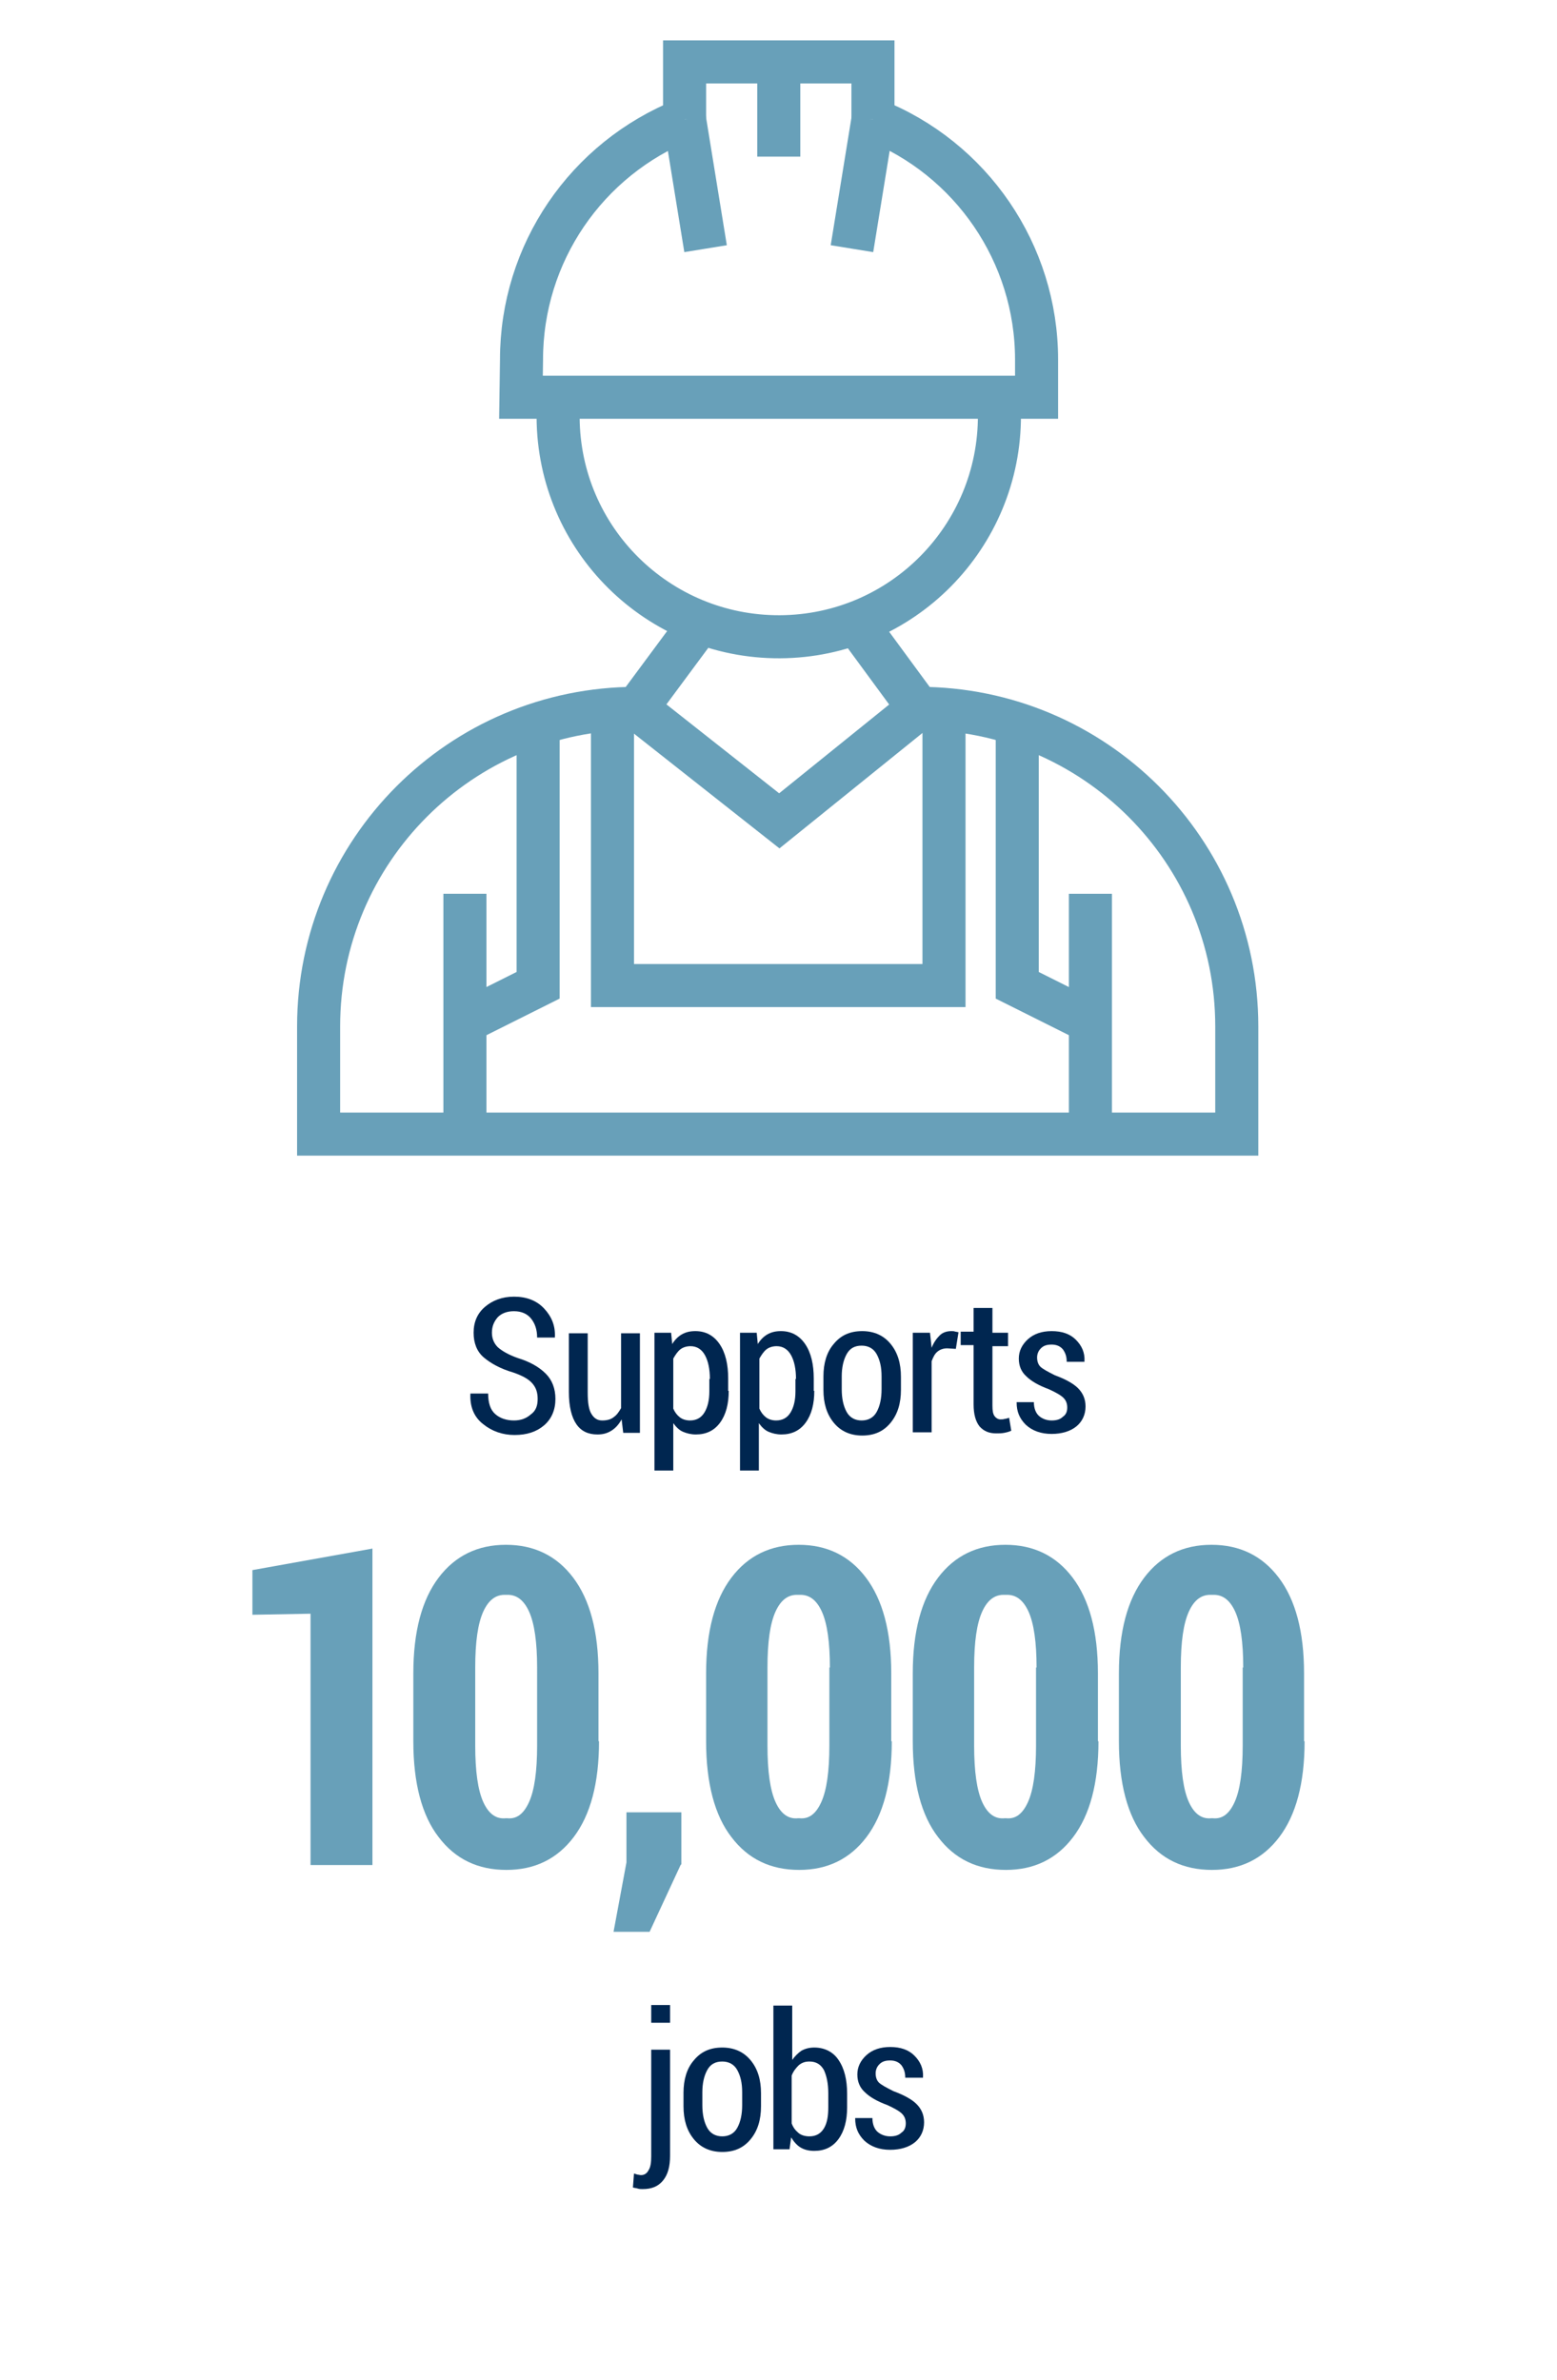 <svg id="Layer_1" xmlns="http://www.w3.org/2000/svg" xmlns:xlink="http://www.w3.org/1999/xlink" viewBox="0 0 289.3 442.2" style="enable-background:new 0 0 289.3 442.2"><style>.st0{display:none}.st1{display:inline}.st2{enable-background:new}.st3{fill:#68a0b9}.st4{fill:none;stroke:#68a0b8;stroke-width:9;stroke-miterlimit:10}.st5{fill:#002650}.st6{fill:none;stroke:#68a0b8;stroke-width:8;stroke-miterlimit:10}.st7{fill:none;stroke:#68a0b9;stroke-width:8;stroke-miterlimit:10}</style><g id="Layer_1_1_" class="st0"><g class="st1"><g class="st2"><path class="st3" d="M37.3 350.5H2.6v-7.8l16-20.3c2.1-3 3.6-5.6 4.6-7.9.9-2.2 1.4-4.3 1.4-6.1.0-2.5-.5-4.5-1.5-6.1-1-1.5-2.4-2.3-4.2-2.3-1.9.0-3.3.9-4.3 2.8s-1.5 4.3-1.5 7.3H2L1.9 310c-.1-5.3 1.4-9.8 4.5-13.5S13.7 291 19 291c5.4.0 9.6 1.6 12.6 4.7s4.5 7.4 4.5 12.7c0 3.6-.8 6.9-2.5 10s-4.5 7.1-8.4 12l-7.7 11h19.8V350.5z"/><path class="st3" d="M54.2 350.5H42.9v-10.4h11.3V350.5z"/><path class="st3" d="M81.2 290.9c1.9.0 3.6.2 5.2.6s3.2 1 4.8 1.9l-1.9 8.7c-1.4-.6-2.7-1.1-3.9-1.4-1.2-.3-2.6-.5-4.1-.5-2.8.0-5 1.3-6.7 3.8s-2.5 6.1-2.4 10.8l.2.2c1-1.2 2.4-2.2 4-2.9 1.6-.7 3.5-1 5.5-1 4.4.0 7.9 1.9 10.4 5.6S96 325.2 96 331c0 5.9-1.6 10.7-4.8 14.5-3.2 3.8-7.3 5.7-12.4 5.7-5.4.0-9.8-2.1-13.2-6.3-3.4-4.2-5.1-9.9-5.1-17.2v-12.1c0-7.6 1.9-13.6 5.8-18.1C70.2 293.2 75.2 290.9 81.2 290.9zM78.7 320.1c-1.6.0-2.9.3-4.1.8s-2 1.3-2.7 2.3v4.6c0 4.6.6 8.1 1.8 10.6 1.2 2.5 2.9 3.7 5 3.7 1.7.0 3.1-1.1 4.2-3.3 1-2.2 1.6-4.8 1.6-7.9.0-3.2-.5-5.9-1.6-7.9C81.8 321.1 80.4 320.1 78.7 320.1z"/><path class="st3" d="M115 291.8l10.5 43.1h.2l10.6-43.1h14.9v58.7h-11.4v-17l1-22.8h-.2l-11.2 39.9h-7.6L110.7 311h-.2l1 22.5v17h-11.4v-58.7H115z"/><path class="st3" d="M207.6 300.9h-13.2v49.5H183v-49.5h-13.1v-9.1h37.8L207.6 300.9v0z"/><path class="st3" d="M241.9 324.7h-19.7v16.6h23.2v9.1h-34.7v-58.7h34.6v9.1h-23.1v14.6h19.7L241.9 324.7v0z"/><path class="st3" d="M288 291.8v39.9c0 6.3-1.8 11.1-5.5 14.5s-8.5 5.1-14.4 5.1-10.7-1.7-14.4-5.1c-3.7-3.4-5.5-8.2-5.5-14.5v-39.9h11.4v39.9c0 3.6.7 6.2 2.2 7.9s3.6 2.5 6.2 2.5c2.8.0 4.9-.8 6.3-2.4 1.5-1.6 2.2-4.3 2.2-8v-39.9H288z"/></g><g id="Group_919" transform="translate(-22 -537.766)"><g id="Group_918" transform="translate(-636.148 475.008)"><path id="Rectangle_471" class="st4" d="M675.3 158.2h255v127.5h-255V158.2z"/><path id="Line_65" class="st4" d="M675.3 158.2l115.2-35L675.3 158.2z"/><path id="Line_66" class="st4" d="M930.3 158.2l-115.2-35L930.3 158.2z"/><path id="Line_67" class="st4" d="M823.6 67.8H782 823.6z"/><path id="Path_2237" class="st4" d="M802.8 67.8v23.6c10 0 18.1 8.1 18.1 18.1s-8.1 18.1-18.1 18.1-18.1-8.1-18.1-18.1"/><path id="Line_68" class="st4" d="M893.9 180.4v83V180.4z"/><path id="Line_69" class="st4" d="M875.6 180.4v83V180.4z"/><path id="Line_70" class="st4" d="M857.4 180.4v83V180.4z"/><path id="Line_71" class="st4" d="M839.2 180.4v83V180.4z"/><path id="Line_72" class="st4" d="M821 180.4v83V180.4z"/><path id="Line_73" class="st4" d="M802.8 180.4v83V180.4z"/><path id="Line_74" class="st4" d="M784.6 180.4v83V180.4z"/><path id="Line_75" class="st4" d="M766.4 180.4v83V180.4z"/><path id="Line_76" class="st4" d="M748.2 180.4v83V180.4z"/><path id="Line_77" class="st4" d="M730 180.4v83V180.4z"/><path id="Path_2238" class="st4" d="M841.1 208.1"/><path id="Line_78" class="st4" d="M711.8 180.4v83V180.4z"/><g id="Group_917" transform="translate(1007.687 1622.332)"><path id="Line_79" class="st4" d="M-320.8-1437h12.7H-320.8z"/><path id="Line_80" class="st4" d="M-320.8-1420.5h12.7H-320.8z"/></g><path id="Line_81" class="st4" d="M686.9 234.8h12.7H686.9z"/></g></g><g><g><path class="st5" d="M88.8 403.5c-2.2.0-4-.8-5.3-2.3s-2-3.5-2-5.9v-2.7c0-2.4.6-4.4 1.9-6s2.9-2.4 4.9-2.4c2.1.0 3.7.7 4.8 2.1 1.1 1.4 1.7 3.4 1.7 5.8v2.4H85v.7c0 1.6.4 2.9 1.1 4 .7 1 1.7 1.6 3 1.6 1 0 1.8-.2 2.5-.5s1.3-.7 1.9-1.3l1.1 2.2c-.6.7-1.4 1.2-2.3 1.6S90.1 403.5 88.8 403.5zM88.4 386.9c-1 0-1.8.5-2.4 1.5s-.9 2.2-1 3.7h6.5v-.7c0-1.3-.3-2.4-.8-3.2S89.4 386.9 88.4 386.9z"/><path class="st5" d="M102.2 397.6l.3 1.4h.1l.3-1.4 3.1-12.9h3.6l-5.5 18.5H101l-5.6-18.5H99L102.2 397.6z"/><path class="st5" d="M117.5 403.5c-2.2.0-4-.8-5.3-2.3s-2-3.5-2-5.9v-2.7c0-2.4.6-4.4 1.9-6s2.9-2.4 4.9-2.4c2.1.0 3.7.7 4.8 2.1 1.1 1.4 1.7 3.4 1.7 5.8v2.4h-9.9v.7c0 1.6.4 2.9 1.1 4 .7 1 1.7 1.6 3 1.6 1 0 1.8-.2 2.5-.5s1.3-.7 1.9-1.3l1.1 2.2c-.6.7-1.4 1.2-2.3 1.6C119.9 403.3 118.8 403.5 117.5 403.5zM117.1 386.9c-1 0-1.8.5-2.4 1.5s-.9 2.2-1 3.7h6.5v-.7c0-1.3-.3-2.4-.8-3.2C118.9 387.4 118.1 386.9 117.1 386.9z"/><path class="st5" d="M133.7 387.6l-1.6-.1c-.7.0-1.3.2-1.8.6s-.8 1-1.1 1.8v13.2h-3.5v-18.5h3.2l.3 2.8c.4-1 .9-1.7 1.5-2.3s1.4-.8 2.2-.8c.2.0.5.0.7.1.2.0.4.1.6.1L133.7 387.6z"/><path class="st5" d="M141 396.8l.3 1.2h.1l3.6-13.3h3.8l-6.5 21.4c-.4 1.3-1 2.4-1.8 3.3-.7.9-1.8 1.3-3.2 1.3-.3.0-.6.0-.9-.1-.3-.1-.6-.1-1-.2l.4-2.6c.1.0.3.0.5.1.2.0.4.0.5.0.7.0 1.2-.3 1.6-.9.4-.6.7-1.3.9-2l.6-1.9-5.7-18.4h3.8L141 396.8z"/><path class="st5" d="M161.8 396.8l.3 1.2h.1l3.6-13.3h3.8L163 406c-.4 1.3-1 2.4-1.8 3.3-.7.9-1.8 1.3-3.2 1.3-.3.0-.6.0-.9-.1-.3-.1-.6-.1-1-.2l.4-2.6c.1.0.3.0.5.1.2.0.4.0.5.0.7.0 1.2-.3 1.6-.9.4-.6.7-1.3.9-2l.6-1.9-5.7-18.4h3.8L161.8 396.8z"/><path class="st5" d="M177.3 403.5c-2.2.0-4-.8-5.3-2.3s-2-3.5-2-5.9v-2.7c0-2.4.6-4.4 1.9-6s2.9-2.4 4.9-2.4c2.1.0 3.7.7 4.8 2.1s1.7 3.4 1.7 5.8v2.4h-9.9v.7c0 1.6.4 2.9 1.1 4 .7 1 1.7 1.6 3 1.6 1 0 1.8-.2 2.5-.5s1.3-.7 1.9-1.3l1.1 2.2c-.6.7-1.4 1.2-2.3 1.6C179.7 403.3 178.6 403.5 177.3 403.5zM176.9 386.9c-1 0-1.8.5-2.4 1.5-.6 1-.9 2.2-1 3.7h6.5v-.7c0-1.3-.3-2.4-.8-3.2C178.7 387.4 177.9 386.9 176.9 386.9z"/><path class="st5" d="M194.9 403.1c-.1-.4-.2-.8-.3-1.2-.1-.4-.1-.8-.2-1.2-.5.8-1.2 1.5-1.9 2-.8.5-1.6.8-2.6.8-1.6.0-2.8-.5-3.7-1.5s-1.3-2.3-1.3-4c0-1.8.6-3.2 1.8-4.2s2.9-1.5 5.1-1.5h2.6v-1.9c0-1.1-.3-2-.8-2.6s-1.2-.9-2.1-.9c-.8.0-1.5.3-2 .8-.5.6-.8 1.3-.8 2.1h-3.3l-.1-.1c-.1-1.4.5-2.7 1.7-3.8s2.7-1.7 4.6-1.7c1.8.0 3.3.5 4.4 1.6 1.1 1.1 1.7 2.6 1.7 4.6v8.6c0 .7.0 1.4.1 2.1s.2 1.3.4 2L194.9 403.1v0zM190.8 400.9c.8.0 1.5-.2 2.2-.7s1.2-1.1 1.5-1.8v-3.8h-2.6c-1.1.0-1.9.3-2.5 1s-.9 1.5-.9 2.5c0 .8.2 1.5.6 2C189.4 400.6 190 400.9 190.8 400.9z"/><path class="st5" d="M208.8 387.6l-1.6-.1c-.7.0-1.3.2-1.8.6s-.8 1-1.1 1.8v13.2h-3.5v-18.5h3.2l.3 2.8c.4-1 .9-1.7 1.5-2.3.6-.6 1.3-.8 2.2-.8.2.0.5.0.7.1.2.0.4.1.6.1L208.8 387.6z"/></g></g><g class="st2"><path class="st5" d="M111.8 270.1h-3.5v-11h-9.5v11h-3.5v-24.9h3.5v11.3h9.5v-11.3h3.5V270.1z"/><path class="st5" d="M124.6 270.1c-.1-.4-.2-.8-.3-1.2-.1-.4-.1-.8-.2-1.2-.5.8-1.2 1.5-1.9 2-.8.5-1.6.8-2.6.8-1.6.0-2.8-.5-3.7-1.5s-1.3-2.3-1.3-4c0-1.8.6-3.2 1.8-4.2 1.2-1 2.9-1.5 5.1-1.5h2.6v-1.9c0-1.1-.2-2-.8-2.6-.5-.6-1.2-.9-2.1-.9-.8.0-1.5.3-2 .8-.5.6-.8 1.3-.8 2.1h-3.3l-.1-.1c-.1-1.4.5-2.7 1.7-3.8s2.7-1.7 4.6-1.7c1.8.0 3.3.5 4.4 1.6s1.7 2.6 1.7 4.6v8.6c0 .7.0 1.4.1 2.1s.2 1.3.4 2L124.6 270.1v0zM120.4 267.8c.8.0 1.5-.2 2.2-.7s1.2-1.1 1.5-1.8v-3.8h-2.6c-1.1.0-1.9.3-2.5 1s-.9 1.5-.9 2.5c0 .8.2 1.5.6 2S119.7 267.8 120.4 267.8z"/><path class="st5" d="M133.7 251.6l.2 2.7c.5-1 1.2-1.7 1.9-2.3.8-.5 1.7-.8 2.7-.8 1.6.0 2.9.6 3.8 1.8.9 1.2 1.3 3.1 1.3 5.6v11.5h-3.5v-11.4c0-1.7-.2-2.9-.7-3.6-.5-.7-1.2-1.1-2.2-1.1-.7.0-1.3.2-1.9.7s-1 1-1.3 1.8v13.7h-3.5v-18.5h3.2V251.6z"/><path class="st5" d="M145.9 261.1c0-3 .5-5.3 1.6-7.1s2.6-2.7 4.5-2.7c.9.0 1.6.2 2.3.6.7.4 1.3.9 1.8 1.7v-10.1h3.5v26.7h-3l-.3-2.1c-.5.8-1.1 1.4-1.8 1.8s-1.5.6-2.5.6c-1.9.0-3.4-.8-4.5-2.5-1.1-1.6-1.6-3.8-1.6-6.6V261.1zM149.3 261.5c0 1.9.3 3.5.8 4.6.6 1.1 1.4 1.7 2.6 1.7.8.0 1.4-.2 1.9-.6s1-1 1.3-1.7v-9c-.3-.8-.8-1.4-1.3-1.8-.5-.4-1.2-.7-1.9-.7-1.2.0-2.1.7-2.7 2-.6 1.3-.9 3-.9 5.1v.4H149.3z"/><path class="st5" d="M166.2 270.1h-3.5v-26.7h3.5V270.1z"/><path class="st5" d="M176.1 270.5c-2.2.0-4-.8-5.3-2.3s-2-3.5-2-5.9v-2.7c0-2.4.6-4.4 1.9-6s2.9-2.4 4.9-2.4c2.1.0 3.7.7 4.8 2.1 1.1 1.4 1.7 3.4 1.7 5.8v2.4h-9.9v.7c0 1.6.4 2.9 1.1 4 .7 1 1.7 1.6 3 1.6 1 0 1.8-.2 2.5-.5s1.3-.7 1.9-1.3l1.1 2.2c-.6.7-1.4 1.2-2.3 1.6C178.5 270.3 177.3 270.5 176.1 270.5zM175.7 253.9c-1 0-1.8.5-2.4 1.5-.6 1-.9 2.2-1 3.7h6.5v-.7c0-1.3-.3-2.4-.8-3.2C177.5 254.3 176.7 253.9 175.7 253.9z"/><path class="st5" d="M192.9 265.5c0-.7-.2-1.3-.7-1.8s-1.4-1-2.7-1.6c-1.9-.7-3.3-1.5-4.2-2.4-.9-.8-1.4-1.9-1.4-3.3.0-1.4.6-2.6 1.7-3.6 1.1-1 2.6-1.5 4.4-1.5 1.9.0 3.4.5 4.5 1.6s1.7 2.4 1.6 4v.1h-3.3c0-.9-.2-1.6-.7-2.3-.5-.6-1.2-.9-2.1-.9-.9.0-1.5.2-2 .7s-.7 1.1-.7 1.7c0 .7.2 1.3.6 1.7s1.3.9 2.7 1.6c1.9.7 3.4 1.5 4.3 2.4.9.9 1.4 2 1.4 3.4.0 1.5-.6 2.8-1.7 3.7s-2.7 1.4-4.6 1.4c-2 0-3.6-.6-4.8-1.7-1.2-1.2-1.7-2.5-1.7-4.1v-.1h3.2c0 1.2.4 2.1 1 2.6s1.4.8 2.3.8c.9.0 1.6-.2 2.1-.7C192.6 266.8 192.9 266.2 192.9 265.5z"/></g></g></g><g id="Layer_2_1_" class="st0"><g class="st1"><g id="Group_929" transform="translate(563 -88)"><g id="Group_928" transform="translate(806 1549)"><path id="Path_2242" class="st6" d="M-1183.2-1377.1v3.3c.1 22.6-18.1 41.1-40.8 41.2-22.6.1-41.1-18.1-41.2-40.8.0-.1.0-.3.0-.4v-3"/><path id="Path_2243" class="st6" d="M-1241.7-1428.6v-10.7h35v10.7"/><path id="Line_84" class="st6" d="M-1237.7-1404.6l-4-24 4 24z"/><path id="Line_85" class="st6" d="M-1210.6-1404.6l4-24-4 24z"/><path id="Line_86" class="st6" d="M-1224.2-1421.7v-17.6V-1421.7z"/><path id="Path_2244" class="st6" d="M-1198.1-1319.3c32.6.0 59.1 26.4 59.1 59.1v0 20h-170.6v-20c0-32.6 26.4-59.1 59.1-59.1v0l26.5 20.9L-1198.1-1319.3z"/><path id="Line_87" class="st6" d="M-1250.6-1319.3l12-16.1L-1250.6-1319.3z"/><path id="Line_88" class="st6" d="M-1198.1-1319.3l-12-16.1L-1198.1-1319.3z"/><g id="Group_927" transform="translate(27.186 122.949)"><g id="Group_925"><path id="Line_89" class="st6" d="M-1309.6-1363.2v-44.5 44.5z"/><path id="Path_2245" class="st6" d="M-1296-1439.3v48.6l-13.6 6.8"/></g><g id="Group_926" transform="translate(102.622 0.002)"><path id="Line_90" class="st6" d="M-1296-1363.2v-44.5 44.5z"/><path id="Path_2246" class="st6" d="M-1309.6-1439.3v48.6l13.6 6.8"/></g></g><path id="Path_2247" class="st6" d="M-1193.4-1319.1v51.4h-61.6v-51.4"/><path id="Path_2248" class="st6" d="M-1206.6-1428.7c18.3 7.2 30.4 24.9 30.4 44.6v7h-95.8l.1-7c0-19.7 12-37.3 30.3-44.6"/></g></g><g class="st2"><path class="st3" d="M81.3 335.1c0-2.3-.4-4-1.3-5.4-.9-1.3-2.4-2.6-4.6-3.9-5.2-2.3-9-4.8-11.5-7.4s-3.7-6.4-3.7-11.2c0-4.5 1.3-8.1 3.8-11s5.9-4.6 10.1-5.1v-8.5h5.8v8.7c4 .8 7.2 2.7 9.5 6 2.4 3.2 3.5 7.4 3.5 12.6H81.4c0-3.1-.5-5.6-1.4-7.3-.9-1.7-2.2-2.5-3.7-2.5-1.6.0-2.8.7-3.5 2-.8 1.3-1.2 3.1-1.2 5.2.0 2 .4 3.7 1.3 5s2.5 2.6 4.7 3.9c5.2 2.4 9 5 11.4 7.6 2.5 2.6 3.7 6.4 3.7 11.2.0 4.6-1.2 8.3-3.7 11.1-2.5 2.8-5.8 4.5-10 5v8h-5.8v-8c-4.3-.5-7.9-2.3-10.7-5.4s-4.2-7.6-4.2-13.6h11.4c0 3.6.6 6.2 1.8 7.8 1.2 1.6 2.7 2.4 4.6 2.4 1.7.0 3-.7 3.9-2C80.9 338.9 81.3 337.2 81.3 335.1z"/><path class="st3" d="M107.4 316.1h5.7c2 0 3.6-.7 4.6-2.2s1.5-3.5 1.5-6.1c0-2.3-.5-4.1-1.5-5.6-1-1.4-2.4-2.1-4.3-2.1-1.5.0-2.8.6-3.9 1.9s-1.6 2.9-1.6 5H96.8l-.1-.2c-.1-4.6 1.4-8.4 4.6-11.4 3.2-2.9 7.1-4.4 11.8-4.4 5.3.0 9.6 1.5 12.7 4.4 3.2 2.9 4.8 7 4.8 12.3.0 2.7-.7 5.1-2.1 7.4-1.4 2.3-3.3 4-5.6 5.3 2.7 1.1 4.8 2.9 6.3 5.3 1.5 2.4 2.2 5.2 2.2 8.5.0 5.3-1.7 9.5-5.1 12.6s-7.8 4.6-13.2 4.6c-4.7.0-8.7-1.4-12.1-4.3s-5-7-4.9-12.4l.1-.2h11.1c0 2.3.6 4.1 1.8 5.6 1.2 1.5 2.6 2.2 4.4 2.2 2 0 3.6-.7 4.7-2.2 1.2-1.5 1.8-3.5 1.8-6 0-3.1-.6-5.4-1.7-6.8s-2.8-2.2-5.1-2.2h-5.7v-9L107.4 316.1v0z"/><path class="st3" d="M148.6 350.5h-11.3v-10.4h11.3V350.5z"/><path class="st3" d="M189.6 301c-5.3 6.8-8.8 13.3-10.5 19.6-1.7 6.3-3 14.4-3.8 24.2l-.5 5.6h-11.5l.6-5.6c.7-8.8 2.3-16.8 4.7-24.1s5.8-13.9 10.1-19.8H154v-9.1h35.7L189.6 301v0 0z"/><path class="st3" d="M194.7 350.5v-58.7H212c6 0 10.8 1.3 14.2 4s5.1 6.7 5.1 12c0 2.8-.6 5.3-1.9 7.4s-3.1 3.8-5.6 4.9c3.1.7 5.4 2.3 6.8 4.7 1.5 2.4 2.2 5.3 2.2 8.5.0 5.6-1.6 9.9-4.8 12.8s-7.8 4.4-13.8 4.4L194.7 350.5v0zM206.1 316.6h6.3c2.3-.1 4.1-.7 5.4-2 1.2-1.3 1.9-3.2 1.9-5.6.0-2.7-.6-4.8-1.9-6-1.3-1.3-3.2-1.9-5.8-1.9h-5.8L206.1 316.6v0zm0 8v16.7h8.1c2.4.0 4.2-.7 5.4-2s1.8-3.3 1.8-6c0-2.8-.5-4.9-1.5-6.4s-2.7-2.3-4.9-2.3H206.1v0 0z"/></g><g><g><path class="st5" d="M26.6 380.1v4.6h2.9v2.5h-2.9v11c0 1 .1 1.6.4 2s.7.6 1.1.6c.3.0.5.0.8-.1.2.0.5-.1.8-.2l.4 2.4c-.4.2-.8.3-1.3.4s-1 .1-1.5.1c-1.3.0-2.3-.4-3.1-1.3-.7-.9-1.1-2.2-1.1-4.1v-11h-2.4v-2.5h2.4v-4.6h3.5C26.6 379.9 26.6 380.1 26.6 380.1z"/><path class="st5" d="M30.9 392.7c0-2.4.6-4.5 1.9-6 1.3-1.6 3-2.4 5.3-2.4 2.2.0 4 .8 5.3 2.4s1.9 3.6 1.9 6.1v2.4c0 2.5-.6 4.5-1.9 6.1-1.3 1.6-3 2.4-5.3 2.4-2.2.0-4-.8-5.3-2.4s-1.9-3.6-1.9-6.1v-2.5zM34.3 395.1c0 1.7.3 3.1.9 4.2s1.6 1.6 2.8 1.6 2.2-.5 2.8-1.6.9-2.5.9-4.2v-2.4c0-1.7-.3-3-.9-4.1-.6-1.1-1.6-1.6-2.8-1.6-1.3.0-2.2.5-2.8 1.6s-.9 2.5-.9 4.1V395.1z"/><path class="st5" d="M71 403.1h-3.5l-9.4-18.5H58v18.5h-3.5v-24.9H58l9.4 18.5h.1v-18.4H71V403.1z"/><path class="st5" d="M86.3 396.9c0-1.2-.3-2.1-1-2.9s-1.8-1.4-3.5-2c-2.4-.7-4.2-1.7-5.5-2.8s-1.9-2.7-1.9-4.6c0-2 .7-3.6 2.1-4.8s3.2-1.9 5.4-1.9c2.3.0 4.2.7 5.6 2.2s2.1 3.2 2 5.3v.1h-3.3c0-1.5-.4-2.6-1.1-3.5s-1.8-1.4-3.2-1.4c-1.3.0-2.3.4-3 1.1-.7.8-1.1 1.7-1.1 2.9.0 1.1.4 2 1.1 2.7.8.7 2 1.4 3.7 2 2.3.7 4 1.7 5.2 2.9 1.2 1.2 1.8 2.8 1.8 4.7.0 2-.7 3.7-2.1 4.9-1.4 1.2-3.2 1.8-5.5 1.8-2.2.0-4.2-.7-5.8-2-1.7-1.3-2.5-3.2-2.4-5.6v-.1h3.3c0 1.7.4 3 1.3 3.8s2.1 1.2 3.5 1.2c1.3.0 2.3-.4 3.1-1.1C85.9 399.1 86.3 398.1 86.3 396.9z"/><path class="st5" d="M108.9 396v0l3.4-17.7h3.4l-5 24.9h-3.2l-4.2-17.7h-.1l-4.3 17.7h-3.2l-5-24.9h3.4l3.4 17.7h.1l4.2-17.7h2.8L108.9 396z"/><path class="st5" d="M140.3 399.6c-.6 1-1.5 1.9-2.8 2.7-1.3.8-2.9 1.2-4.9 1.2-2.6.0-4.7-.8-6.3-2.4-1.6-1.6-2.4-3.8-2.4-6.8V387c0-2.9.8-5.1 2.3-6.7s3.5-2.4 6-2.4 4.5.6 5.8 1.9 2.1 3.1 2.2 5.4v.1h-3.3c-.1-1.6-.5-2.7-1.2-3.6s-1.9-1.2-3.4-1.2-2.7.5-3.6 1.6c-.9 1.1-1.3 2.7-1.3 4.8v7.4c0 2.1.5 3.7 1.4 4.9.9 1.1 2.2 1.7 3.8 1.7 1.2.0 2.1-.2 2.8-.6s1.1-.9 1.5-1.5v-5.7h-4.3v-2.5h7.7V399.6z"/><path class="st5" d="M151.5 387.6l-1.6-.1c-.7.0-1.3.2-1.8.6s-.8 1-1.1 1.8v13.2h-3.5v-18.5h3.2l.3 2.8c.4-1 .9-1.7 1.5-2.3.6-.6 1.3-.8 2.2-.8.2.0.5.0.7.1.2.0.4.1.6.1L151.5 387.6z"/><path class="st5" d="M152.3 392.7c0-2.4.6-4.5 1.9-6 1.3-1.6 3-2.4 5.3-2.4 2.2.0 4 .8 5.3 2.4s1.9 3.6 1.9 6.1v2.4c0 2.5-.6 4.5-1.9 6.1-1.3 1.6-3 2.4-5.3 2.4-2.2.0-4-.8-5.3-2.4s-1.9-3.6-1.9-6.1v-2.5zM155.8 395.1c0 1.7.3 3.1.9 4.2s1.6 1.6 2.8 1.6 2.2-.5 2.8-1.6.9-2.5.9-4.2v-2.4c0-1.7-.3-3-.9-4.1-.6-1.1-1.6-1.6-2.8-1.6-1.3.0-2.2.5-2.8 1.6s-.9 2.5-.9 4.1V395.1z"/><path class="st5" d="M177.6 398.5c0-.7-.2-1.3-.7-1.8s-1.4-1-2.7-1.6c-1.9-.7-3.3-1.5-4.2-2.4-.9-.8-1.4-1.9-1.4-3.3s.6-2.6 1.7-3.6c1.1-1 2.6-1.5 4.4-1.5 1.9.0 3.4.5 4.5 1.6s1.7 2.4 1.6 4v.1h-3.3c0-.9-.2-1.6-.7-2.3-.5-.6-1.2-.9-2.1-.9-.9.0-1.5.2-2 .7s-.7 1.1-.7 1.7c0 .7.2 1.3.6 1.7.4.4 1.3.9 2.7 1.6 1.9.7 3.4 1.5 4.3 2.4.9.9 1.4 2 1.4 3.4.0 1.5-.6 2.8-1.7 3.7s-2.7 1.4-4.6 1.4c-2 0-3.6-.6-4.8-1.7-1.2-1.2-1.7-2.5-1.7-4.1v-.1h3.2c0 1.2.4 2.1 1 2.6s1.4.8 2.3.8c.9.0 1.6-.2 2.1-.7C177.4 399.8 177.6 399.2 177.6 398.5z"/><path class="st5" d="M191.8 398.5c0-.7-.2-1.3-.7-1.8s-1.4-1-2.7-1.6c-1.9-.7-3.3-1.5-4.2-2.4-.9-.8-1.4-1.9-1.4-3.3s.6-2.6 1.7-3.6c1.1-1 2.6-1.5 4.4-1.5 1.9.0 3.4.5 4.5 1.6s1.7 2.4 1.6 4v.1h-3.3c0-.9-.2-1.6-.7-2.3-.5-.6-1.2-.9-2.1-.9-.9.0-1.5.2-2 .7s-.7 1.1-.7 1.7c0 .7.2 1.3.6 1.7.4.4 1.3.9 2.7 1.6 1.9.7 3.4 1.5 4.3 2.4.9.9 1.4 2 1.4 3.4.0 1.5-.6 2.8-1.7 3.7s-2.7 1.4-4.6 1.4c-2 0-3.6-.6-4.8-1.7-1.2-1.2-1.7-2.5-1.7-4.1v-.1h3.2c0 1.2.4 2.1 1 2.6s1.4.8 2.3.8c.9.0 1.6-.2 2.1-.7C191.6 399.8 191.8 399.2 191.8 398.5z"/><path class="st5" d="M215.9 396.9c0-1.2-.3-2.1-1-2.9s-1.8-1.4-3.5-2c-2.4-.7-4.2-1.7-5.5-2.8s-1.9-2.7-1.9-4.6c0-2 .7-3.6 2.1-4.8s3.2-1.9 5.4-1.9c2.3.0 4.2.7 5.6 2.2 1.4 1.5 2.1 3.2 2 5.3v.1h-3.3c0-1.5-.4-2.6-1.1-3.5-.7-.9-1.8-1.4-3.2-1.4-1.3.0-2.3.4-3 1.1-.7.8-1.1 1.7-1.1 2.9.0 1.1.4 2 1.1 2.7.8.7 2 1.4 3.7 2 2.3.7 4 1.7 5.2 2.9 1.2 1.2 1.8 2.8 1.8 4.7.0 2-.7 3.7-2.1 4.9-1.4 1.2-3.2 1.8-5.5 1.8-2.2.0-4.2-.7-5.8-2-1.7-1.3-2.5-3.2-2.4-5.6v-.1h3.3c0 1.7.4 3 1.3 3.8.9.8 2.1 1.2 3.5 1.2 1.3.0 2.3-.4 3.1-1.1C215.5 399.1 215.9 398.1 215.9 396.9z"/><path class="st5" d="M226 380.1v4.6h2.9v2.5H226v11c0 1 .1 1.6.4 2 .3.4.7.6 1.1.6.3.0.5.0.8-.1.2.0.5-.1.8-.2l.4 2.4c-.4.2-.8.3-1.3.4s-1 .1-1.5.1c-1.3.0-2.3-.4-3-1.3s-1.1-2.2-1.1-4.1v-11h-2.4v-2.5h2.4v-4.6h3.4L226 380.1v0z"/><path class="st5" d="M240.7 403.1c-.1-.4-.2-.8-.3-1.2-.1-.4-.1-.8-.2-1.2-.5.8-1.2 1.5-1.9 2-.8.5-1.6.8-2.6.8-1.6.0-2.8-.5-3.7-1.5s-1.3-2.3-1.3-4c0-1.8.6-3.2 1.8-4.2s2.9-1.5 5.1-1.5h2.6v-1.9c0-1.1-.3-2-.8-2.6s-1.2-.9-2.1-.9c-.8.0-1.5.3-2 .8-.5.6-.8 1.3-.8 2.1h-3.3l-.1-.1c-.1-1.4.5-2.7 1.7-3.8s2.7-1.7 4.6-1.7c1.8.0 3.3.5 4.4 1.6 1.1 1.1 1.7 2.6 1.7 4.6v8.6c0 .7.0 1.4.1 2.1s.2 1.3.4 2L240.7 403.1v0zM236.6 400.9c.8.0 1.5-.2 2.2-.7s1.2-1.1 1.5-1.8v-3.8h-2.6c-1.1.0-1.9.3-2.5 1s-.9 1.5-.9 2.5c0 .8.2 1.5.6 2S235.8 400.9 236.6 400.9z"/><path class="st5" d="M251.1 380.1v4.6h2.9v2.5h-2.9v11c0 1 .1 1.6.4 2s.7.6 1.1.6c.3.0.5.0.8-.1.2.0.5-.1.8-.2l.4 2.4c-.4.2-.8.3-1.3.4s-1 .1-1.5.1c-1.3.0-2.3-.4-3.1-1.3-.7-.9-1.1-2.2-1.1-4.1v-11h-2.4v-2.5h2.4v-4.6h3.5L251.1 380.1v0z"/><path class="st5" d="M263 403.5c-2.2.0-4-.8-5.3-2.3s-2-3.5-2-5.9v-2.7c0-2.4.6-4.4 1.9-6s2.9-2.4 4.9-2.4c2.1.0 3.7.7 4.8 2.1 1.1 1.4 1.7 3.4 1.7 5.8v2.4h-9.9v.7c0 1.6.4 2.9 1.1 4 .7 1 1.7 1.6 3 1.6 1 0 1.8-.2 2.5-.5s1.3-.7 1.9-1.3l1.1 2.2c-.6.7-1.4 1.2-2.3 1.6C265.4 403.3 264.3 403.5 263 403.5zM262.6 386.9c-1 0-1.8.5-2.4 1.5s-.9 2.2-1 3.7h6.5v-.7c0-1.3-.3-2.4-.8-3.2C264.4 387.4 263.7 386.9 262.6 386.9z"/><path class="st5" d="M33 431.3v9.8h-3.5v-24.9h8.2c2.3.0 4.1.7 5.5 2.1 1.3 1.4 2 3.2 2 5.4.0 2.3-.7 4.1-2 5.5s-3.1 2.1-5.5 2.1H33zM33 428.7h4.7c1.3.0 2.3-.5 3-1.4s1-2.1 1-3.5-.3-2.6-1-3.5-1.7-1.4-3-1.4H33V428.7z"/><path class="st5" d="M55.4 425.6l-1.6-.1c-.7.0-1.3.2-1.8.6s-.8 1-1.1 1.8v13.2h-3.5v-18.5h3.2l.3 2.8c.4-1 .9-1.7 1.5-2.3s1.4-.8 2.2-.8c.2.0.5.0.7.1.2.0.4.1.6.1L55.4 425.6z"/><path class="st5" d="M56.2 430.7c0-2.4.6-4.5 1.9-6 1.3-1.6 3-2.4 5.3-2.4 2.2.0 4 .8 5.3 2.4s1.9 3.6 1.9 6.1v2.4c0 2.5-.6 4.5-1.9 6.1s-3 2.4-5.3 2.4c-2.2.0-4-.8-5.3-2.4s-1.9-3.6-1.9-6.1C56.2 433.2 56.2 430.7 56.2 430.7zM59.6 433.1c0 1.7.3 3.1.9 4.2s1.6 1.6 2.8 1.6 2.2-.5 2.8-1.6.9-2.5.9-4.2v-2.4c0-1.7-.3-3-.9-4.1s-1.6-1.6-2.8-1.6c-1.3.0-2.2.5-2.8 1.6s-.9 2.5-.9 4.1V433.1z"/><path class="st5" d="M72.2 432.1c0-3 .5-5.3 1.6-7.1 1.1-1.8 2.6-2.7 4.5-2.7.9.0 1.6.2 2.3.6.7.4 1.3.9 1.8 1.7v-10.1h3.5v26.7h-3l-.3-2.1c-.5.8-1.1 1.4-1.8 1.8s-1.5.6-2.5.6c-1.9.0-3.4-.8-4.5-2.5s-1.6-3.8-1.6-6.6V432.1zM75.7 432.5c0 1.9.3 3.5.8 4.6.6 1.1 1.4 1.7 2.6 1.7.8.0 1.4-.2 1.9-.6s1-1 1.3-1.7v-9c-.3-.8-.8-1.4-1.3-1.8s-1.2-.7-1.9-.7c-1.2.0-2.1.7-2.7 2s-.9 3-.9 5.1v.4H75.7z"/><path class="st5" d="M98.6 438.7c-.5.9-1.1 1.6-1.9 2.1s-1.6.7-2.6.7c-1.7.0-3-.6-3.9-1.9s-1.4-3.3-1.4-6v-10.9h3.5v11c0 1.9.2 3.2.7 4s1.1 1.2 2 1.2 1.6-.2 2.1-.6c.6-.4 1-1 1.4-1.7v-13.9h3.5v18.5h-3.1L98.6 438.7z"/><path class="st5" d="M111.2 438.9c.9.0 1.6-.3 2.2-1s.9-1.6.9-2.7h3.1v.1c0 1.7-.5 3.2-1.8 4.4s-2.7 1.8-4.5 1.8c-2.3.0-4.1-.8-5.3-2.3-1.2-1.6-1.8-3.5-1.8-6v-2.5c0-2.4.6-4.4 1.8-6s3-2.4 5.3-2.4c1.9.0 3.4.6 4.6 1.9 1.2 1.2 1.7 2.9 1.7 4.8l-.1.1h-3.1c0-1.2-.3-2.2-.8-3-.6-.8-1.3-1.2-2.2-1.2-1.3.0-2.3.5-2.8 1.6-.6 1.1-.8 2.4-.8 4.1v2.6c0 1.7.3 3 .8 4.1S109.9 438.9 111.2 438.9z"/><path class="st5" d="M124 418.1v4.6h2.9v2.5H124v11c0 1 .1 1.6.4 2s.7.6 1.1.6c.3.0.5.0.8-.1.2.0.5-.1.8-.2l.4 2.4c-.4.2-.8.3-1.3.4s-1 .1-1.5.1c-1.3.0-2.3-.4-3-1.3s-1.1-2.2-1.1-4.1v-11h-2.4v-2.5h2.4v-4.6h3.4C124 417.9 124 418.1 124 418.1z"/><path class="st5" d="M142.6 441.5c-2.2.0-4-.8-5.3-2.3s-2-3.5-2-5.9v-2.7c0-2.4.6-4.4 1.9-6s2.9-2.4 4.9-2.4c2.1.0 3.7.7 4.8 2.1s1.7 3.4 1.7 5.8v2.4h-9.9v.7c0 1.6.4 2.9 1.1 4 .7 1 1.7 1.6 3 1.6 1 0 1.8-.2 2.5-.5s1.3-.7 1.9-1.3l1.1 2.2c-.6.7-1.4 1.2-2.3 1.6S143.8 441.5 142.6 441.5zM142.2 424.9c-1 0-1.8.5-2.4 1.5s-.9 2.2-1 3.7h6.5v-.7c0-1.3-.3-2.4-.8-3.2S143.2 424.9 142.2 424.9z"/><path class="st5" d="M155.9 435.6l.3 1.4h.1l.3-1.4 3.1-12.9h3.6l-5.5 18.5h-3.1l-5.6-18.5h3.6L155.9 435.6z"/><path class="st5" d="M171.2 441.5c-2.2.0-4-.8-5.3-2.3s-2-3.5-2-5.9v-2.7c0-2.4.6-4.4 1.9-6s2.9-2.4 4.9-2.4c2.1.0 3.7.7 4.8 2.1s1.7 3.4 1.7 5.8v2.4h-9.9v.7c0 1.6.4 2.9 1.1 4 .7 1 1.7 1.6 3 1.6 1 0 1.8-.2 2.5-.5s1.3-.7 1.9-1.3l1.1 2.2c-.6.7-1.4 1.2-2.3 1.6C173.6 441.3 172.5 441.5 171.2 441.5zM170.8 424.9c-1 0-1.8.5-2.4 1.5-.6 1-.9 2.2-1 3.7h6.5v-.7c0-1.3-.3-2.4-.8-3.2C172.6 425.4 171.8 424.9 170.8 424.9z"/><path class="st5" d="M187.4 425.6l-1.6-.1c-.7.0-1.3.2-1.8.6s-.8 1-1.1 1.8v13.2h-3.5v-18.5h3.2l.3 2.8c.4-1 .9-1.7 1.5-2.3s1.4-.8 2.2-.8c.2.0.5.0.7.1.2.0.4.1.6.1L187.4 425.6z"/><path class="st5" d="M194.7 434.8l.3 1.2h.1l3.6-13.3h3.8l-6.5 21.4c-.4 1.3-1 2.4-1.8 3.3-.7.9-1.8 1.3-3.2 1.3-.3.0-.6.0-.9-.1-.3-.1-.6-.1-1-.2l.4-2.6c.1.0.3.0.5.1.2.0.4.0.5.0.7.0 1.2-.3 1.6-.9.4-.6.7-1.3.9-2l.6-1.9-5.7-18.4h3.8L194.7 434.8z"/><path class="st5" d="M215.6 434.8l.3 1.2h.1l3.6-13.3h3.8l-6.5 21.4c-.4 1.3-1 2.4-1.8 3.3-.7.9-1.8 1.3-3.2 1.3-.3.0-.6.0-.9-.1-.3-.1-.6-.1-1-.2l.4-2.6c.1.0.3.0.5.1.2.0.4.0.5.0.7.0 1.2-.3 1.6-.9.4-.6.7-1.3.9-2l.6-1.9-5.7-18.4h3.8L215.6 434.8z"/><path class="st5" d="M231 441.5c-2.2.0-4-.8-5.3-2.3s-2-3.5-2-5.9v-2.7c0-2.4.6-4.4 1.9-6s2.9-2.4 4.9-2.4c2.1.0 3.7.7 4.8 2.1s1.7 3.4 1.7 5.8v2.4h-9.9v.7c0 1.6.4 2.9 1.1 4 .7 1 1.7 1.6 3 1.6 1 0 1.8-.2 2.5-.5s1.3-.7 1.9-1.3l1.1 2.2c-.6.7-1.4 1.2-2.3 1.6C233.4 441.3 232.3 441.5 231 441.5zM230.7 424.9c-1 0-1.8.5-2.4 1.5-.6 1-.9 2.2-1 3.7h6.5v-.7c0-1.3-.3-2.4-.8-3.2C232.4 425.4 231.7 424.9 230.7 424.9z"/><path class="st5" d="M248.7 441.1c-.1-.4-.2-.8-.3-1.2-.1-.4-.1-.8-.2-1.2-.5.8-1.2 1.5-1.9 2-.8.5-1.6.8-2.6.8-1.6.0-2.8-.5-3.7-1.5s-1.3-2.3-1.3-4c0-1.8.6-3.2 1.8-4.2s2.9-1.5 5.1-1.5h2.6v-1.9c0-1.1-.3-2-.8-2.6s-1.2-.9-2.1-.9c-.8.0-1.5.3-2 .8-.5.6-.8 1.3-.8 2.1h-3.3l-.1-.1c-.1-1.4.5-2.7 1.7-3.8s2.7-1.7 4.6-1.7c1.8.0 3.3.5 4.4 1.6 1.1 1.1 1.7 2.6 1.7 4.6v8.6c0 .7.0 1.4.1 2.1s.2 1.3.4 2L248.7 441.1v0zM244.5 438.9c.8.0 1.5-.2 2.2-.7s1.2-1.1 1.5-1.8v-3.8h-2.6c-1.1.0-1.9.3-2.5 1s-.9 1.5-.9 2.5c0 .8.2 1.5.6 2C243.2 438.6 243.7 438.9 244.5 438.9z"/><path class="st5" d="M262.5 425.6l-1.6-.1c-.7.0-1.3.2-1.8.6s-.8 1-1.1 1.8v13.2h-3.5v-18.5h3.2l.3 2.8c.4-1 .9-1.7 1.5-2.3.6-.6 1.3-.8 2.2-.8.2.0.5.0.7.1.2.0.4.1.6.1L262.5 425.6z"/></g></g><g class="st2"><path class="st5" d="M88.5 262.6l.1.1c0 2.5-.7 4.4-2 5.8s-3.2 2-5.6 2-4.4-.8-5.8-2.5-2.2-3.9-2.2-6.9v-6.9c0-2.9.7-5.2 2.2-6.9 1.4-1.7 3.4-2.5 5.8-2.5s4.3.7 5.6 2c1.3 1.3 2 3.3 2 5.8l-.1.1h-3.3c0-1.8-.4-3.2-1.1-4-.7-.9-1.8-1.3-3.2-1.3-1.4.0-2.5.6-3.3 1.7s-1.2 2.8-1.2 4.9v7c0 2.2.4 3.8 1.2 5 .8 1.2 1.9 1.7 3.4 1.7 1.4.0 2.5-.4 3.2-1.3.7-.8 1-2.2 1-4h3.3V262.6z"/><path class="st5" d="M90.2 259.7c0-2.4.6-4.5 1.9-6 1.3-1.6 3-2.4 5.3-2.4 2.2.0 4 .8 5.3 2.4s1.9 3.6 1.9 6.1v2.4c0 2.5-.6 4.5-1.9 6.1s-3 2.4-5.3 2.4c-2.2.0-4-.8-5.3-2.4s-1.9-3.6-1.9-6.1v-2.5zM93.7 262.1c0 1.7.3 3.1.9 4.2s1.6 1.6 2.8 1.6c1.2.0 2.2-.5 2.8-1.6.6-1.1.9-2.5.9-4.2v-2.4c0-1.7-.3-3-.9-4.1-.6-1.1-1.6-1.6-2.8-1.6-1.3.0-2.2.5-2.8 1.6-.6 1.1-.9 2.5-.9 4.1V262.1z"/><path class="st5" d="M110 251.6l.2 2.7c.5-1 1.2-1.7 1.9-2.3.8-.5 1.7-.8 2.7-.8 1.6.0 2.9.6 3.8 1.8s1.4 3.1 1.4 5.6v11.5h-3.5v-11.4c0-1.7-.2-2.9-.7-3.6-.5-.7-1.2-1.1-2.2-1.1-.7.0-1.3.2-1.9.7s-1 1-1.3 1.8v13.7h-3.5v-18.5h3.1V251.6z"/><path class="st5" d="M127.3 247v4.6h2.9v2.5h-2.9v11c0 1 .1 1.6.4 2s.7.6 1.1.6c.3.0.5.0.8-.1.2.0.5-.1.8-.2l.4 2.4c-.4.2-.8.3-1.3.4s-1 .1-1.5.1c-1.3.0-2.3-.4-3.1-1.3-.7-.9-1.1-2.2-1.1-4.1v-11h-2.4v-2.5h2.4V247H127.3z"/><path class="st5" d="M140.5 254.5l-1.6-.1c-.7.0-1.3.2-1.8.6-.5.4-.8 1-1.1 1.8V270h-3.5v-18.5h3.2l.3 2.8c.4-1 .9-1.7 1.5-2.3s1.4-.8 2.2-.8c.2.0.5.0.7.1.2.0.4.1.6.1L140.5 254.5z"/><path class="st5" d="M146.1 246.8h-3.5v-3.3h3.5V246.8zM146.1 270.1h-3.5v-18.5h3.5v18.5z"/><path class="st5" d="M162.9 262.4c0 2.4-.5 4.4-1.6 5.9s-2.6 2.2-4.5 2.2c-1 0-1.8-.2-2.5-.6s-1.3-1.1-1.8-1.9l-.3 2.2h-3v-26.7h3.5v10.1c.5-.7 1.1-1.3 1.7-1.7.7-.4 1.5-.6 2.4-.6 1.9.0 3.5.8 4.5 2.3 1.1 1.6 1.6 3.7 1.6 6.3L162.9 262.4v0zM159.5 259.9c0-1.8-.3-3.2-.8-4.3-.6-1.1-1.5-1.6-2.7-1.6-.8.0-1.4.2-2 .7-.5.5-1 1.1-1.3 1.9v8.9c.3.8.7 1.3 1.3 1.8.5.4 1.2.6 2 .6 1.2.0 2.1-.5 2.7-1.5.6-1 .8-2.3.8-3.9V259.9z"/><path class="st5" d="M175 267.6c-.5.9-1.1 1.6-1.9 2.1s-1.6.7-2.6.7c-1.7.0-3-.6-3.9-1.9s-1.4-3.3-1.4-6v-10.9h3.5v11c0 1.9.2 3.2.7 4s1.1 1.2 2 1.2 1.6-.2 2.1-.6c.6-.4 1-1 1.4-1.7v-13.9h3.5v18.5h-3.1L175 267.6z"/><path class="st5" d="M185.7 247v4.6h2.9v2.5h-2.9v11c0 1 .1 1.6.4 2 .3.4.7.6 1.1.6.3.0.5.0.8-.1.2.0.5-.1.8-.2l.4 2.4c-.4.2-.8.3-1.3.4s-1 .1-1.5.1c-1.3.0-2.3-.4-3-1.3s-1.1-2.2-1.1-4.1v-11h-2.4v-2.5h2.4V247H185.7z"/><path class="st5" d="M197.6 270.5c-2.2.0-4-.8-5.3-2.3s-2-3.5-2-5.9v-2.7c0-2.4.6-4.4 1.9-6s2.9-2.4 4.9-2.4c2.1.0 3.7.7 4.8 2.1 1.1 1.4 1.7 3.4 1.7 5.8v2.4h-9.9v.7c0 1.6.4 2.9 1.1 4 .7 1 1.7 1.6 3 1.6 1 0 1.8-.2 2.5-.5s1.3-.7 1.9-1.3l1.1 2.2c-.6.7-1.4 1.2-2.3 1.6S198.9 270.5 197.6 270.5zM197.2 253.9c-1 0-1.8.5-2.4 1.5-.6 1-.9 2.2-1 3.7h6.5v-.7c0-1.3-.3-2.4-.8-3.2C199 254.3 198.3 253.9 197.2 253.9z"/><path class="st5" d="M214.4 265.5c0-.7-.2-1.3-.7-1.8s-1.4-1-2.7-1.6c-1.9-.7-3.3-1.5-4.2-2.4-.9-.8-1.4-1.9-1.4-3.3.0-1.4.6-2.6 1.7-3.6 1.1-1 2.6-1.5 4.4-1.5 1.9.0 3.4.5 4.5 1.6s1.7 2.4 1.6 4v.1h-3.3c0-.9-.2-1.6-.7-2.3-.5-.6-1.2-.9-2.1-.9-.9.0-1.5.2-2 .7s-.7 1.1-.7 1.7c0 .7.2 1.3.6 1.7s1.3.9 2.7 1.6c1.9.7 3.4 1.5 4.3 2.4.9.9 1.4 2 1.4 3.4.0 1.5-.6 2.8-1.7 3.7s-2.7 1.4-4.6 1.4c-2 0-3.6-.6-4.8-1.7-1.2-1.2-1.7-2.5-1.7-4.1v-.1h3.2c0 1.2.4 2.1 1 2.6s1.4.8 2.3.8c.9.0 1.6-.2 2.1-.7C214.2 266.8 214.4 266.2 214.4 265.5z"/></g></g></g><g id="Layer_3" class="st0"><g class="st1"><g id="Group_924_1_" transform="translate(92 155)"><g id="Group_923_1_" transform="translate(734 1306)"><g id="Group_921_1_" transform="translate(73.103 33.794)"><g id="Group_920_2_" transform="translate(41.766 11.73)"><path id="Path_2239_2_" class="st4" d="M-787.2-1408.2c0-6-1.2-18.5-14.1-18.5-9 0-12.3 7.6-12.3 16.8.0 18.3 26.3 11.9 26.3 30.9.0 13.5-10.1 15.5-14.1 15.5-7.2.0-14.5-4.8-14.5-17.4"/><path id="Line_82_2_" class="st4" d="M-801.4-1426.7v-12.7V-1426.7z"/><path id="Line_83_2_" class="st4" d="M-801.4-1350.8v-12.7V-1350.8z"/></g><circle id="Ellipse_61_2_" class="st4" cx="-759.8" cy="-1383.4" r="56"/></g><g id="Group_922_1_" transform="translate(57.091 38.735)"><path id="Path_2240_2_" class="st4" d="M-794.7-1337.2c-28.2-28.2-28.2-74 0-102.2"/></g><path id="Path_2241_2_" class="st4" d="M-815.8-1422.6l.5 108.4 50.4 15.7 30.1 29.2 60.7-2.2 13.8 15.9 37.4 15.4 27.6-87.1 25.4-24.4 23.1-87.6-42 14.3-26.1-8.7-21.7 11L-815.8-1422.6z"/></g></g><g class="st2"><path class="st3" d="M78.1 350.5H43.5v-7.8l16-20.3c2.1-3 3.6-5.6 4.6-7.9.9-2.2 1.4-4.3 1.4-6.1.0-2.5-.5-4.5-1.5-6.1-1-1.5-2.4-2.3-4.2-2.3-1.9.0-3.3.9-4.3 2.8s-1.5 4.3-1.5 7.3H42.8l-.1-.2c-.1-5.3 1.4-9.8 4.5-13.5s7.3-5.5 12.6-5.5c5.4.0 9.6 1.6 12.6 4.7s4.5 7.4 4.5 12.7c0 3.6-.8 6.9-2.5 10s-4.5 7.1-8.4 12l-7.7 11h19.8V350.5z"/><path class="st3" d="M83.2 324.5l2.9-32.7h28.7v9.4H95.4L94.1 315c.8-.8 1.9-1.5 3.1-2.1s2.6-.9 3.9-.9c4.9-.1 8.6 1.6 11.3 5.1 2.6 3.5 3.9 8.3 3.9 14.6.0 5.6-1.5 10.3-4.5 14-3 3.8-7.2 5.6-12.7 5.6-4.7.0-8.7-1.5-12.1-4.5s-5-7.1-4.9-12.2l.1-.2 11.1-.6c0 2.6.5 4.7 1.6 6.1 1.1 1.5 2.5 2.2 4.2 2.2 2 0 3.5-1 4.4-2.9s1.4-4.4 1.4-7.6c0-3.5-.5-6.2-1.5-8.2s-2.6-3-4.7-3c-1.6.0-2.8.4-3.7 1.3-.9.9-1.5 2-1.8 3.4L83.2 324.5z"/><path class="st3" d="M131.7 350.4l-5.8 12.5h-6.7l2.4-12.9v-9.3h10.2v9.7H131.7v0 0z"/><path class="st3" d="M170.9 327.4c0 7.8-1.6 13.7-4.7 17.8s-7.3 6.1-12.5 6.1c-5.3.0-9.5-2-12.6-6.1-3.1-4-4.7-10-4.7-17.8v-12.6c0-7.8 1.6-13.7 4.7-17.8 3.1-4.1 7.3-6.1 12.5-6.1s9.4 2 12.5 6.1 4.7 10 4.7 17.8v12.6H170.9zM159.5 313.8c0-4.7-.5-8.2-1.5-10.4-1-2.2-2.4-3.2-4.2-3.1h-.2c-1.8-.1-3.2.9-4.2 3.1s-1.5 5.6-1.5 10.4v14.5c0 4.8.5 8.3 1.5 10.5s2.4 3.2 4.2 3h.2c1.8.2 3.1-.8 4.1-3s1.5-5.7 1.5-10.5L159.5 313.8v0z"/><path class="st3" d="M209.3 327.4c0 7.8-1.6 13.7-4.7 17.8s-7.3 6.1-12.5 6.1c-5.3.0-9.5-2-12.6-6.1-3.1-4-4.7-10-4.7-17.8v-12.6c0-7.8 1.6-13.7 4.7-17.8 3.1-4.1 7.3-6.1 12.5-6.1s9.4 2 12.5 6.1 4.7 10 4.7 17.8v12.6H209.3zM197.8 313.8c0-4.7-.5-8.2-1.5-10.4-1-2.2-2.4-3.2-4.2-3.1H192c-1.8-.1-3.2.9-4.2 3.1s-1.5 5.6-1.5 10.4v14.5c0 4.8.5 8.3 1.5 10.5s2.4 3.2 4.2 3h.2c1.8.2 3.1-.8 4.1-3s1.5-5.7 1.5-10.5V313.8z"/><path class="st3" d="M247.7 327.4c0 7.8-1.6 13.7-4.7 17.8s-7.3 6.1-12.5 6.1c-5.3.0-9.5-2-12.6-6.1-3.1-4-4.7-10-4.7-17.8v-12.6c0-7.8 1.6-13.7 4.7-17.8 3.1-4.1 7.3-6.1 12.5-6.1s9.4 2 12.5 6.1 4.7 10 4.7 17.8v12.6H247.7zM236.2 313.8c0-4.7-.5-8.2-1.5-10.4-1-2.2-2.4-3.2-4.2-3.1h-.2c-1.8-.1-3.2.9-4.2 3.1s-1.5 5.6-1.5 10.4v14.5c0 4.8.5 8.3 1.5 10.5s2.4 3.2 4.2 3h.2c1.8.2 3.1-.8 4.1-3s1.5-5.7 1.5-10.5L236.2 313.8v0z"/></g><g><g><path class="st5" d="M124.6 384.7v19.8c0 2-.4 3.5-1.3 4.6s-2.1 1.6-3.8 1.6c-.3.0-.6.0-.9-.1s-.6-.1-.9-.2l.2-2.6c.2.1.4.1.6.2.2.0.5.1.7.1.6.0 1.1-.3 1.4-.9s.5-1.5.5-2.6v-19.8h3.5V384.7v0 0zM124.6 379.8h-3.5v-3.3h3.5V379.8z"/><path class="st5" d="M127 392.7c0-2.4.6-4.5 1.9-6 1.3-1.6 3-2.4 5.3-2.4 2.2.0 4 .8 5.3 2.4s1.9 3.6 1.9 6.1v2.4c0 2.5-.6 4.5-1.9 6.1-1.3 1.6-3 2.4-5.3 2.4-2.2.0-4-.8-5.3-2.4s-1.9-3.6-1.9-6.1c0 0 0-2.5.0-2.5zM130.5 395.1c0 1.7.3 3.1.9 4.2s1.6 1.6 2.8 1.6 2.2-.5 2.8-1.6.9-2.5.9-4.2v-2.4c0-1.7-.3-3-.9-4.1-.6-1.1-1.6-1.6-2.8-1.6-1.3.0-2.2.5-2.8 1.6s-.9 2.5-.9 4.1V395.1z"/><path class="st5" d="M157.4 395.4c0 2.4-.5 4.4-1.6 5.9s-2.6 2.2-4.5 2.2c-1 0-1.8-.2-2.5-.6s-1.3-1.1-1.8-1.9l-.3 2.2h-3v-26.7h3.5v10.1c.5-.7 1.1-1.3 1.7-1.7.7-.4 1.5-.6 2.4-.6 1.9.0 3.5.8 4.5 2.3 1.1 1.6 1.6 3.7 1.6 6.3L157.4 395.4v0zm-3.5-2.5c0-1.8-.3-3.2-.8-4.3-.6-1.1-1.5-1.6-2.7-1.6-.8.0-1.4.2-2 .7-.5.5-1 1.1-1.3 1.9v8.9c.3.8.7 1.3 1.3 1.8.5.4 1.2.6 2 .6 1.2.0 2.1-.5 2.7-1.5.6-1 .8-2.3.8-3.9V392.9z"/><path class="st5" d="M168.3 398.5c0-.7-.2-1.3-.7-1.8s-1.4-1-2.7-1.6c-1.9-.7-3.3-1.5-4.2-2.4-.9-.8-1.4-1.9-1.4-3.3s.6-2.6 1.7-3.6c1.1-1 2.6-1.5 4.4-1.5 1.9.0 3.4.5 4.5 1.6s1.7 2.4 1.6 4v.1h-3.3c0-.9-.2-1.6-.7-2.3-.5-.6-1.2-.9-2.1-.9-.9.0-1.5.2-2 .7s-.7 1.1-.7 1.7c0 .7.2 1.3.6 1.7.4.4 1.3.9 2.7 1.6 1.9.7 3.4 1.5 4.3 2.4.9.9 1.4 2 1.4 3.4.0 1.5-.6 2.8-1.7 3.7s-2.7 1.4-4.6 1.4c-2 0-3.6-.6-4.8-1.7-1.2-1.2-1.7-2.5-1.7-4.1v-.1h3.2c0 1.2.4 2.1 1 2.6s1.4.8 2.3.8c.9.0 1.6-.2 2.1-.7C168.1 399.8 168.3 399.2 168.3 398.5z"/></g></g><g class="st2"><path class="st5" d="M100.6 263.8c0-1.2-.3-2.1-1-2.9s-1.8-1.4-3.5-2c-2.4-.7-4.2-1.7-5.5-2.8-1.3-1.2-1.9-2.7-1.9-4.6.0-2 .7-3.6 2.1-4.8s3.2-1.9 5.4-1.9c2.3.0 4.2.7 5.6 2.2s2.1 3.2 2 5.3v.1h-3.3c0-1.5-.4-2.6-1.1-3.5s-1.8-1.4-3.2-1.4c-1.3.0-2.3.4-3 1.1-.7.8-1.1 1.7-1.1 2.9.0 1.1.4 2 1.1 2.7.8.7 2 1.4 3.7 2 2.3.7 4 1.7 5.2 2.9 1.2 1.2 1.8 2.8 1.8 4.7.0 2-.7 3.7-2.1 4.9-1.4 1.2-3.2 1.8-5.5 1.8-2.2.0-4.2-.7-5.8-2-1.7-1.3-2.5-3.2-2.4-5.6v-.1h3.3c0 1.7.4 3 1.3 3.8s2.1 1.2 3.5 1.2c1.3.0 2.3-.4 3.1-1.1C100.2 266 100.6 265.1 100.6 263.8z"/><path class="st5" d="M116.1 267.6c-.5.9-1.1 1.6-1.9 2.1s-1.6.7-2.6.7c-1.7.0-3-.6-3.9-1.9s-1.4-3.3-1.4-6v-10.9h3.5v11c0 1.9.2 3.2.7 4s1.1 1.2 2 1.2 1.6-.2 2.1-.6c.6-.4 1-1 1.4-1.7v-13.9h3.5v18.5h-3.1L116.1 267.6z"/><path class="st5" d="M136 262.4c0 2.4-.5 4.4-1.6 5.9s-2.6 2.2-4.5 2.2c-.9.0-1.7-.2-2.4-.5-.7-.4-1.3-.9-1.8-1.6v8.8h-3.5v-25.6h3.1l.2 2.1c.5-.8 1.1-1.4 1.8-1.8.7-.4 1.5-.6 2.5-.6 1.9.0 3.4.8 4.5 2.4 1.1 1.6 1.6 3.8 1.6 6.4v2.3L136 262.4v0zM132.6 260.1c0-1.8-.3-3.3-.9-4.4-.6-1.1-1.5-1.7-2.7-1.7-.7.0-1.4.2-1.9.6-.5.4-.9 1-1.3 1.7v9.3c.3.7.7 1.2 1.2 1.6s1.2.6 1.9.6c1.2.0 2.1-.5 2.7-1.5.6-1 .9-2.3.9-3.9v-2.3L132.6 260.1v0z"/><path class="st5" d="M152 262.4c0 2.4-.5 4.4-1.6 5.9s-2.6 2.2-4.5 2.2c-.9.0-1.7-.2-2.4-.5s-1.3-.9-1.8-1.6v8.8h-3.5v-25.6h3.1l.2 2.1c.5-.8 1.1-1.4 1.8-1.8.7-.4 1.5-.6 2.5-.6 1.9.0 3.4.8 4.5 2.4 1.1 1.6 1.6 3.8 1.6 6.4L152 262.4v0zM148.5 260.1c0-1.8-.3-3.3-.9-4.4-.6-1.1-1.5-1.7-2.7-1.7-.7.0-1.4.2-1.9.6-.5.4-.9 1-1.3 1.7v9.3c.3.7.7 1.2 1.2 1.6s1.2.6 1.9.6c1.2.0 2.1-.5 2.7-1.5.6-1 .9-2.3.9-3.9v-2.3L148.5 260.1v0z"/><path class="st5" d="M153.7 259.7c0-2.4.6-4.5 1.9-6 1.3-1.6 3-2.4 5.3-2.4 2.2.0 4 .8 5.3 2.4 1.3 1.6 1.9 3.6 1.9 6.1v2.4c0 2.5-.6 4.5-1.9 6.1-1.3 1.6-3 2.4-5.3 2.4-2.2.0-4-.8-5.3-2.4s-1.9-3.6-1.9-6.1v-2.5zM157.1 262.1c0 1.7.3 3.1.9 4.2s1.6 1.6 2.8 1.6 2.2-.5 2.8-1.6.9-2.5.9-4.2v-2.4c0-1.7-.3-3-.9-4.1-.6-1.1-1.6-1.6-2.8-1.6-1.3.0-2.2.5-2.8 1.6-.6 1.1-.9 2.5-.9 4.1V262.1z"/><path class="st5" d="M178.3 254.5l-1.6-.1c-.7.0-1.3.2-1.8.6-.5.4-.8 1-1.1 1.8V270h-3.5v-18.5h3.2l.3 2.8c.4-1 .9-1.7 1.5-2.3s1.3-.8 2.2-.8c.2.0.5.0.7.1.2.0.4.1.6.1L178.3 254.5z"/><path class="st5" d="M185.1 247v4.6h2.9v2.5h-2.9v11c0 1 .1 1.6.4 2 .3.4.7.6 1.1.6.3.0.5.0.8-.1.2.0.5-.1.8-.2l.4 2.4c-.4.2-.8.3-1.3.4s-1 .1-1.5.1c-1.3.0-2.3-.4-3.1-1.3-.7-.9-1.1-2.2-1.1-4.1v-11h-2.4v-2.5h2.4V247H185.1z"/><path class="st5" d="M199 265.5c0-.7-.2-1.3-.7-1.8s-1.4-1-2.7-1.6c-1.9-.7-3.3-1.5-4.2-2.4-.9-.8-1.4-1.9-1.4-3.3.0-1.4.6-2.6 1.7-3.6 1.1-1 2.6-1.5 4.4-1.5 1.9.0 3.4.5 4.5 1.6s1.7 2.4 1.6 4v.1h-3.3c0-.9-.2-1.6-.7-2.3-.5-.6-1.2-.9-2.1-.9-.9.0-1.5.2-2 .7s-.7 1.1-.7 1.7c0 .7.2 1.3.6 1.7.4.4 1.3.9 2.7 1.6 1.9.7 3.4 1.5 4.3 2.4s1.4 2 1.4 3.4c0 1.5-.6 2.8-1.7 3.7s-2.7 1.4-4.6 1.4c-2 0-3.6-.6-4.8-1.7-1.2-1.2-1.7-2.5-1.7-4.1v-.1h3.2c0 1.2.4 2.1 1 2.6s1.4.8 2.3.8c.9.0 1.6-.2 2.1-.7C198.8 266.8 199 266.2 199 265.5z"/></g></g></g><g id="Group_929_1_" transform="translate(563 -88)"><g id="Group_928_1_" transform="translate(806 1549)"><path id="Path_2242_1_" class="st7" d="M-1183.3-1387.2v3.3c.1 22.6-18.1 41.1-40.8 41.2-22.6.1-41.1-18.1-41.2-40.8.0-.1.0-.3.0-.4v-3"/><path id="Path_2243_1_" class="st7" d="M-1241.8-1438.8v-10.7h35v10.7"/><path id="Line_84_1_" class="st7" d="M-1237.9-1414.8l-3.9-24L-1237.9-1414.8z"/><path id="Line_85_1_" class="st7" d="M-1210.7-1414.8l3.9-24L-1210.7-1414.8z"/><path id="Line_86_1_" class="st7" d="M-1224.3-1431.9v-17.6V-1431.9z"/><path id="Path_2244_1_" class="st7" d="M-1198.3-1329.4c32.6.0 59.1 26.4 59.1 59.1v0 20h-170.6v-20c0-32.6 26.4-59.1 59.1-59.1v0l26.5 20.9L-1198.3-1329.4z"/><path id="Line_87_1_" class="st7" d="M-1250.7-1329.4l12-16.2L-1250.7-1329.4z"/><path id="Line_88_1_" class="st7" d="M-1198.3-1329.4l-11.9-16.2L-1198.3-1329.4z"/><g id="Group_927_1_" transform="translate(27.186 122.949)"><g id="Group_925_1_"><path id="Line_89_1_" class="st7" d="M-1309.8-1373.4v-44.5 44.5z"/><path id="Path_2245_1_" class="st7" d="M-1296.2-1449.5v48.6l-13.6 6.8"/></g><g id="Group_926_1_" transform="translate(102.622 0.002)"><path id="Line_90_1_" class="st7" d="M-1296.2-1373.4v-44.5 44.5z"/><path id="Path_2246_1_" class="st7" d="M-1309.8-1449.5v48.6l13.6 6.8"/></g></g><path id="Path_2247_1_" class="st7" d="M-1193.6-1329.3v51.4h-61.6v-51.4"/><path id="Path_2248_1_" class="st7" d="M-1206.8-1438.8c18.3 7.2 30.4 24.9 30.4 44.6v7h-95.8l.1-7c0-19.7 12-37.3 30.3-44.6"/></g></g><g><g class="st2"><path class="st3" d="M69.2 346.5H57.7v-46.7L46.9 3e2v-8.3l22.3-4V346.5z"/><path class="st3" d="M111.3 323.5c0 7.8-1.6 13.7-4.7 17.8s-7.3 6.1-12.5 6.1c-5.3.0-9.5-2-12.6-6.1-3.1-4-4.7-10-4.7-17.8v-12.6c0-7.8 1.6-13.7 4.7-17.8 3.1-4.1 7.3-6.1 12.5-6.1 5.2.0 9.4 2 12.5 6.1 3.1 4.1 4.7 10 4.7 17.8V323.5zM99.8 309.8c0-4.7-.5-8.2-1.5-10.4-1-2.2-2.4-3.2-4.2-3.1H94c-1.8-.1-3.2.9-4.2 3.1s-1.5 5.6-1.5 10.4v14.5c0 4.8.5 8.3 1.5 10.5 1 2.2 2.4 3.2 4.2 3h.2c1.8.2 3.1-.8 4.1-3s1.5-5.7 1.5-10.5V309.8z"/><path class="st3" d="M126.5 346.4l-5.8 12.5H114l2.4-12.9v-9.3h10.2V346.4z"/><path class="st3" d="M165.7 323.5c0 7.8-1.6 13.7-4.7 17.8s-7.3 6.1-12.5 6.1c-5.3.0-9.5-2-12.6-6.1-3.1-4-4.7-10-4.7-17.8v-12.6c0-7.8 1.6-13.7 4.7-17.8 3.1-4.1 7.3-6.1 12.5-6.1 5.2.0 9.4 2 12.5 6.1 3.1 4.1 4.7 10 4.7 17.8V323.5zM154.2 309.8c0-4.7-.5-8.2-1.5-10.4-1-2.2-2.4-3.2-4.2-3.1h-.2c-1.8-.1-3.2.9-4.2 3.1s-1.5 5.6-1.5 10.4v14.5c0 4.8.5 8.3 1.5 10.5 1 2.2 2.4 3.2 4.2 3h.2c1.8.2 3.1-.8 4.1-3s1.5-5.7 1.5-10.5V309.8z"/><path class="st3" d="M204.1 323.5c0 7.8-1.6 13.7-4.7 17.8s-7.3 6.1-12.5 6.1c-5.3.0-9.5-2-12.6-6.1-3.1-4-4.7-10-4.7-17.8v-12.6c0-7.8 1.6-13.7 4.7-17.8 3.1-4.1 7.3-6.1 12.5-6.1 5.2.0 9.4 2 12.5 6.1 3.1 4.1 4.7 10 4.7 17.8V323.5zM192.6 309.8c0-4.7-.5-8.2-1.5-10.4-1-2.2-2.4-3.2-4.2-3.1h-.2c-1.8-.1-3.2.9-4.2 3.1s-1.5 5.6-1.5 10.4v14.5c0 4.8.5 8.3 1.5 10.5 1 2.2 2.4 3.2 4.2 3h.2c1.8.2 3.1-.8 4.1-3s1.5-5.7 1.5-10.5V309.8z"/><path class="st3" d="M242.4 323.5c0 7.8-1.6 13.7-4.7 17.8s-7.3 6.1-12.5 6.1c-5.3.0-9.5-2-12.6-6.1-3.1-4-4.7-10-4.7-17.8v-12.6c0-7.8 1.6-13.7 4.7-17.8 3.1-4.1 7.3-6.1 12.5-6.1 5.2.0 9.4 2 12.5 6.1 3.1 4.1 4.7 10 4.7 17.8V323.5zM231 309.8c0-4.7-.5-8.2-1.5-10.4-1-2.2-2.4-3.2-4.2-3.1h-.2c-1.8-.1-3.2.9-4.2 3.1s-1.5 5.6-1.5 10.4v14.5c0 4.8.5 8.3 1.5 10.5 1 2.2 2.4 3.2 4.2 3h.2c1.8.2 3.1-.8 4.1-3s1.5-5.7 1.5-10.5V309.8z"/></g><g><g><path class="st5" d="M124.5 380.7v19.8c0 2-.4 3.5-1.3 4.6-.9 1.1-2.1 1.6-3.8 1.6-.3.0-.6.0-.9-.1-.3-.1-.6-.1-.9-.2l.2-2.6c.2.1.4.1.6.2.2.0.5.1.7.1.6.0 1.1-.3 1.4-.9.4-.6.5-1.5.5-2.6v-19.8h3.5zM124.5 375.8H121v-3.3h3.5V375.8z"/><path class="st5" d="M127 388.8c0-2.4.6-4.5 1.9-6 1.3-1.6 3-2.4 5.3-2.4 2.2.0 4 .8 5.3 2.4 1.3 1.6 1.9 3.6 1.9 6.1v2.4c0 2.5-.6 4.5-1.9 6.1-1.3 1.6-3 2.4-5.3 2.4-2.2.0-4-.8-5.3-2.4-1.3-1.6-1.9-3.6-1.9-6.1v-2.5zM130.5 391.1c0 1.7.3 3.1.9 4.2s1.6 1.6 2.8 1.6c1.2.0 2.2-.5 2.8-1.6.6-1.1.9-2.5.9-4.2v-2.4c0-1.7-.3-3-.9-4.1-.6-1.1-1.6-1.6-2.8-1.6-1.3.0-2.2.5-2.8 1.6s-.9 2.5-.9 4.1V391.1z"/><path class="st5" d="M157.4 391.5c0 2.4-.5 4.4-1.6 5.9s-2.6 2.2-4.5 2.2c-1 0-1.8-.2-2.5-.6-.7-.4-1.3-1.1-1.8-1.9l-.3 2.2h-3v-26.7h3.5v10.1c.5-.7 1.1-1.3 1.7-1.7.7-.4 1.5-.6 2.4-.6 1.9.0 3.5.8 4.5 2.3 1.1 1.6 1.6 3.7 1.6 6.3v2.5zM153.9 388.9c0-1.8-.3-3.2-.8-4.3-.6-1.1-1.5-1.6-2.7-1.6-.8.0-1.4.2-2 .7-.5.5-1 1.1-1.3 1.9v8.9c.3.8.7 1.3 1.3 1.8.5.4 1.2.6 2 .6 1.2.0 2.1-.5 2.7-1.5.6-1 .8-2.3.8-3.9V388.9z"/><path class="st5" d="M168.3 394.5c0-.7-.2-1.3-.7-1.8-.5-.5-1.4-1-2.7-1.6-1.9-.7-3.3-1.5-4.2-2.4-.9-.8-1.4-1.9-1.4-3.3.0-1.4.6-2.6 1.7-3.6 1.1-1 2.6-1.5 4.4-1.5 1.9.0 3.4.5 4.5 1.6 1.1 1.1 1.7 2.4 1.6 4v.1h-3.3c0-.9-.2-1.6-.7-2.3-.5-.6-1.2-.9-2.1-.9-.9.0-1.5.2-2 .7-.5.5-.7 1.1-.7 1.7.0.7.2 1.3.6 1.7.4.4 1.3.9 2.7 1.6 1.9.7 3.4 1.5 4.3 2.4.9.9 1.4 2 1.4 3.4.0 1.5-.6 2.8-1.7 3.7s-2.7 1.4-4.6 1.4c-2 0-3.6-.6-4.8-1.7-1.2-1.2-1.7-2.5-1.7-4.1v-.1h3.2c0 1.2.4 2.1 1 2.6.6.5 1.4.8 2.3.8.9.0 1.6-.2 2.1-.7C168 395.9 168.3 395.3 168.3 394.5z"/></g></g><g class="st2"><path class="st5" d="M99.9 259.9c0-1.2-.3-2.1-1-2.9-.7-.8-1.8-1.4-3.5-2-2.4-.7-4.2-1.7-5.5-2.8s-1.9-2.7-1.9-4.6c0-2 .7-3.6 2.1-4.8s3.2-1.9 5.4-1.9c2.3.0 4.2.7 5.6 2.2 1.4 1.5 2.1 3.2 2 5.3v.1h-3.3c0-1.5-.4-2.6-1.1-3.5-.7-.9-1.8-1.4-3.2-1.4-1.3.0-2.3.4-3 1.1-.7.8-1.1 1.7-1.1 2.9.0 1.1.4 2 1.1 2.7.8.7 2 1.4 3.7 2 2.3.7 4 1.7 5.2 2.9 1.2 1.2 1.8 2.8 1.8 4.7.0 2-.7 3.7-2.1 4.9-1.4 1.2-3.2 1.8-5.5 1.8-2.2.0-4.2-.7-5.8-2-1.7-1.3-2.5-3.2-2.4-5.6v-.1h3.3c0 1.7.4 3 1.3 3.8s2.1 1.2 3.5 1.2c1.3.0 2.3-.4 3.1-1.1C99.6 262.1 99.9 261.1 99.9 259.9z"/><path class="st5" d="M115.5 263.7c-.5.9-1.1 1.6-1.9 2.1-.8.5-1.6.7-2.6.7-1.7.0-3-.6-3.9-1.9-.9-1.3-1.4-3.3-1.4-6v-10.9h3.5v11c0 1.9.2 3.2.7 4s1.1 1.2 2 1.2c.9.0 1.6-.2 2.1-.6.6-.4 1-1 1.4-1.7v-13.9h3.5v18.5h-3.1L115.5 263.7z"/><path class="st5" d="M135.4 258.4c0 2.4-.5 4.4-1.6 5.9-1.1 1.5-2.6 2.2-4.5 2.2-.9.0-1.7-.2-2.4-.5s-1.3-.9-1.8-1.6v8.8h-3.5v-25.6h3.1l.2 2.1c.5-.8 1.1-1.4 1.8-1.8.7-.4 1.5-.6 2.5-.6 1.9.0 3.4.8 4.5 2.4 1.1 1.6 1.6 3.8 1.6 6.4V258.4zM131.9 256.2c0-1.8-.3-3.3-.9-4.4-.6-1.1-1.5-1.7-2.7-1.7-.7.0-1.4.2-1.9.6-.5.4-.9 1-1.3 1.7v9.3c.3.7.7 1.2 1.2 1.6.5.4 1.2.6 1.9.6 1.2.0 2.1-.5 2.7-1.5.6-1 .9-2.3.9-3.9V256.2z"/><path class="st5" d="M151.3 258.4c0 2.4-.5 4.4-1.6 5.9-1.1 1.5-2.6 2.2-4.5 2.2-.9.0-1.7-.2-2.4-.5s-1.3-.9-1.8-1.6v8.8h-3.5v-25.6h3.1l.2 2.1c.5-.8 1.1-1.4 1.8-1.8.7-.4 1.5-.6 2.5-.6 1.9.0 3.4.8 4.5 2.4 1.1 1.6 1.6 3.8 1.6 6.4V258.4zM147.9 256.2c0-1.8-.3-3.3-.9-4.4-.6-1.1-1.5-1.7-2.7-1.7-.7.0-1.4.2-1.9.6-.5.4-.9 1-1.3 1.7v9.3c.3.7.7 1.2 1.2 1.6.5.4 1.2.6 1.9.6 1.2.0 2.1-.5 2.7-1.5.6-1 .9-2.3.9-3.9V256.2z"/><path class="st5" d="M153 255.7c0-2.4.6-4.5 1.9-6 1.3-1.6 3-2.4 5.3-2.4 2.2.0 4 .8 5.3 2.4s1.9 3.6 1.9 6.1v2.4c0 2.5-.6 4.5-1.9 6.1-1.3 1.6-3 2.4-5.3 2.4-2.2.0-4-.8-5.3-2.4-1.3-1.6-1.9-3.6-1.9-6.1v-2.5zM156.4 258.1c0 1.7.3 3.1.9 4.2s1.6 1.6 2.8 1.6c1.2.0 2.2-.5 2.8-1.6.6-1.1.9-2.5.9-4.2v-2.4c0-1.7-.3-3-.9-4.1-.6-1.1-1.6-1.6-2.8-1.6-1.3.0-2.2.5-2.8 1.6s-.9 2.5-.9 4.1V258.1z"/><path class="st5" d="M177.6 250.6l-1.6-.1c-.7.0-1.3.2-1.8.6-.5.4-.8 1-1.1 1.8v13.2h-3.5v-18.5h3.2l.3 2.8c.4-1 .9-1.7 1.5-2.3s1.4-.8 2.2-.8c.2.0.5.0.7.1.2.0.4.1.6.1L177.6 250.6z"/><path class="st5" d="M184.4 243v4.6h2.9v2.5h-2.9v11c0 1 .1 1.6.4 2s.7.6 1.1.6c.3.0.5.0.8-.1.2.0.5-.1.8-.2l.4 2.4c-.4.2-.8.3-1.3.4-.5.1-1 .1-1.5.1-1.3.0-2.3-.4-3.1-1.3-.7-.9-1.1-2.2-1.1-4.1v-11h-2.4v-2.5h2.4V243H184.4z"/><path class="st5" d="M198.3 261.5c0-.7-.2-1.3-.7-1.8-.5-.5-1.4-1-2.7-1.6-1.9-.7-3.3-1.5-4.2-2.4-.9-.8-1.4-1.9-1.4-3.3.0-1.4.6-2.6 1.7-3.6 1.1-1 2.6-1.5 4.4-1.5 1.9.0 3.4.5 4.5 1.6 1.1 1.1 1.7 2.4 1.6 4v.1h-3.3c0-.9-.2-1.6-.7-2.3-.5-.6-1.2-.9-2.1-.9-.9.0-1.5.2-2 .7-.5.5-.7 1.1-.7 1.7.0.7.2 1.3.6 1.7.4.4 1.3.9 2.7 1.6 1.9.7 3.4 1.5 4.3 2.4.9.9 1.4 2 1.4 3.4.0 1.5-.6 2.8-1.7 3.7s-2.7 1.4-4.6 1.4c-2 0-3.6-.6-4.8-1.7-1.2-1.2-1.7-2.5-1.7-4.1v-.1h3.2c0 1.2.4 2.1 1 2.6.6.5 1.4.8 2.3.8.9.0 1.6-.2 2.1-.7C198.1 262.8 198.3 262.2 198.3 261.5z"/></g></g></svg>